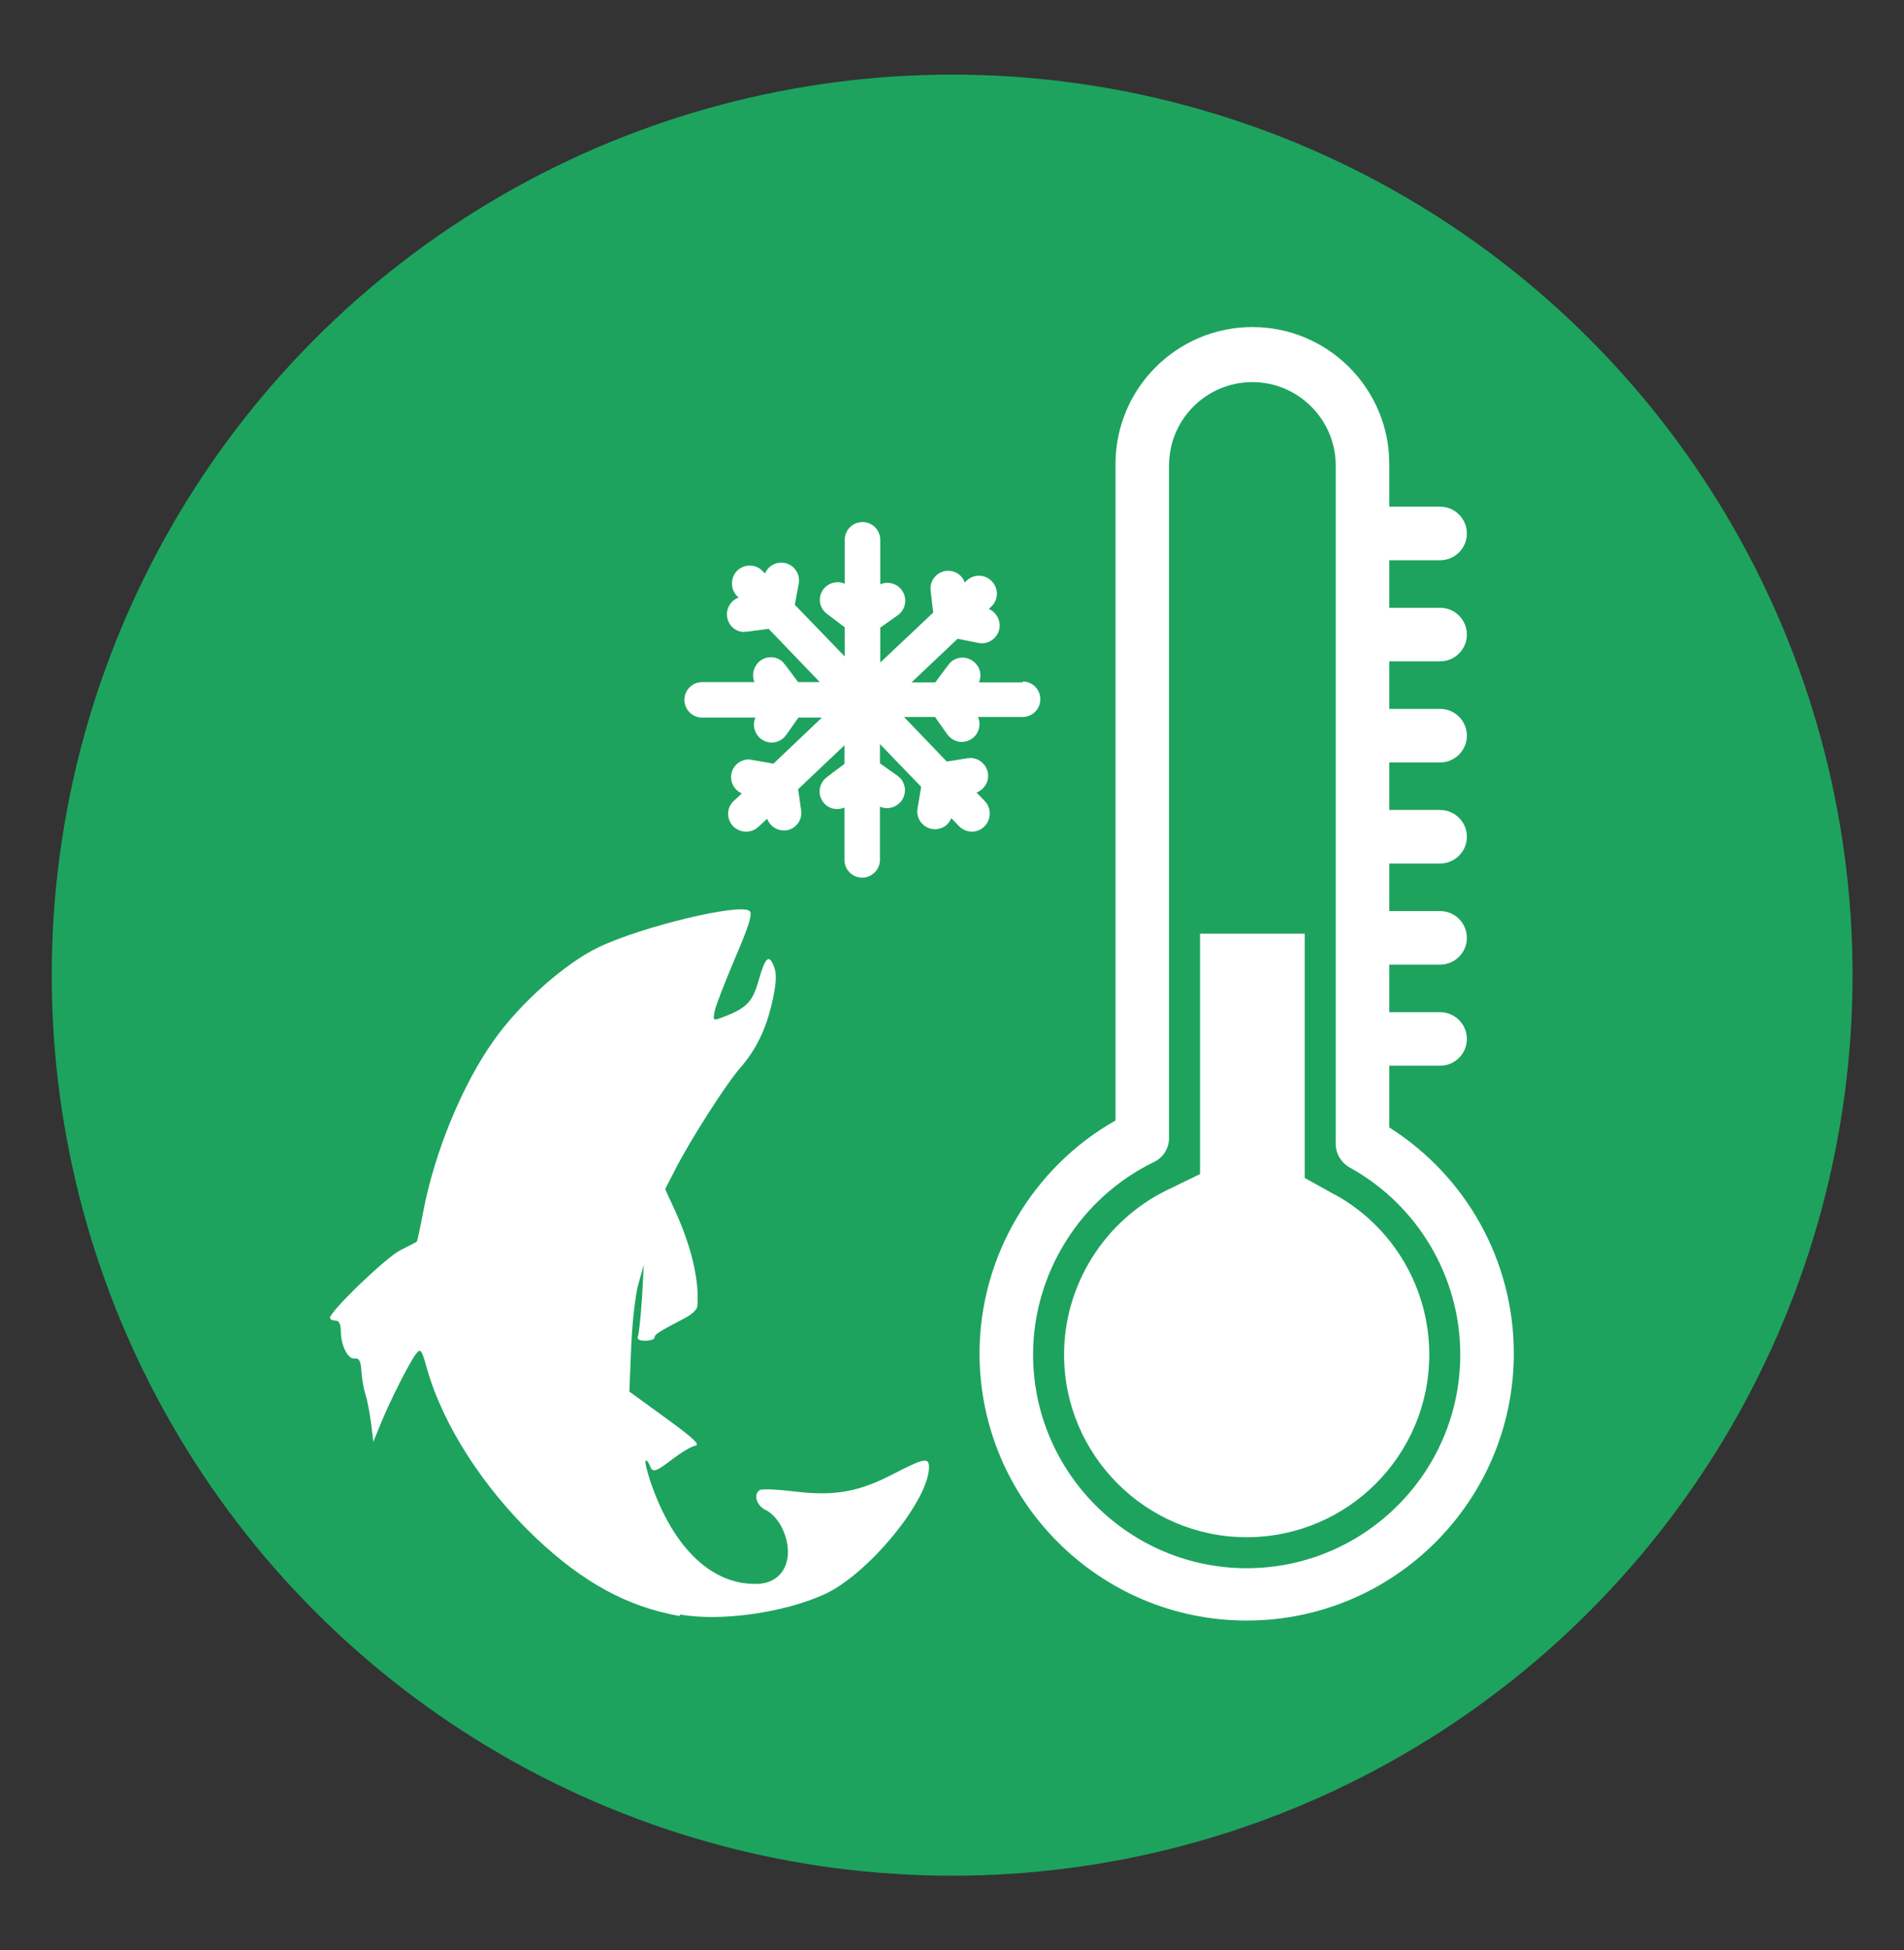 <?xml version="1.0" encoding="UTF-8"?>
<svg id="Layer_1" xmlns="http://www.w3.org/2000/svg" viewBox="0 0 63.29 64.81">
  <rect x="0" y="0" width="63.29" height="64.81" fill="#333333" stroke="none"/>
  <defs>
    <style>
      .cls-1 {
        fill: #fff;
      }

      .cls-2 {
        fill: #1da35e;
      }
    </style>
  </defs>
  <circle class="cls-2" cx="31.65" cy="32.41" r="29.93"/>
  <g>
    <path class="cls-1" d="M22.59,53.71c-1.74-.31-3.2-1.11-4.77-2.59-1.74-1.65-3.09-3.74-3.63-5.64-.18-.65-.21-.68-.37-.47-.23.31-.83,1.5-1.15,2.27l-.26.64-.07-.58c-.04-.32-.12-.77-.19-.99s-.13-.59-.14-.82c-.02-.3-.08-.4-.22-.38-.22.04-.46-.43-.46-.91,0-.23-.06-.35-.18-.35-.1,0-.18-.04-.18-.09,0-.22,1.86-2.01,2.34-2.25.29-.15.54-.27.55-.29s.11-.46.21-1c.38-1.98,1.3-4.22,2.35-5.69.88-1.24,2.35-2.54,3.46-3.08,1.46-.7,4.75-1.49,5.04-1.21.1.1-.03.5-.48,1.55-.33.78-.64,1.57-.68,1.76-.07.34-.06.34.26.22.79-.3.99-.5,1.19-1.2.23-.81.35-.92.52-.48.09.24.08.53-.05,1.12-.21.95-.54,1.63-1.09,2.26-.47.54-1.65,2.39-2.14,3.35l-.34.66.34.74c.54,1.19.8,2.31.73,3.15,0,.11-.19.28-.4.39-.9.47-1.02.55-1.02.65,0,.06-.14.11-.31.11-.21,0-.29-.05-.24-.16.03-.09.09-.65.13-1.26l.06-1.1-.18.64c-.1.35-.21,1.3-.24,2.11l-.06,1.46,1.21.88c.91.66,1.16.89.98.92-.13.02-.46.22-.75.44-.59.45-.67.47-.77.2-.04-.11-.1-.17-.13-.14-.03.03.05.36.17.72.76,2.21,2.06,3.43,3.57,3.37.89-.04,1.26-.92.78-1.89-.11-.22-.34-.48-.52-.56-.32-.15-.43-.53-.2-.67.07-.04.58-.02,1.15.05,1.33.16,2.13.02,3.3-.59,1.01-.52,1.17-.55,1.17-.22,0,1.1-2.01,3.55-3.46,4.22-1.35.62-3.46.92-4.81.68h0Z"/>
    <path class="cls-1" d="M44.36,39.7l-.99-.55v-8.12h-3.48v7.99l-1.09.53c-2.08,1.01-3.43,3.15-3.43,5.47,0,3.34,2.72,6.07,6.07,6.07s6.07-2.72,6.07-6.07c0-2.21-1.2-4.25-3.14-5.32"/>
    <path class="cls-1" d="M41.44,52.12c-3.91,0-7.1-3.19-7.1-7.1,0-2.71,1.58-5.22,4.02-6.4.31-.15.5-.46.5-.8V15.47c0-1.53,1.24-2.77,2.77-2.77s2.77,1.25,2.77,2.77v22.55c0,.32.18.62.46.78,2.27,1.25,3.68,3.64,3.68,6.22,0,3.92-3.19,7.1-7.1,7.1ZM46.18,37.51v-2.09h1.69c.49,0,.89-.4.89-.89s-.4-.89-.89-.89h-1.69v-1.58h1.69c.49,0,.89-.4.89-.89s-.4-.89-.89-.89h-1.69v-1.58h1.69c.49,0,.89-.4.89-.89s-.4-.89-.89-.89h-1.69v-1.58h1.69c.49,0,.89-.4.89-.89s-.4-.89-.89-.89h-1.69v-1.58h1.69c.49,0,.89-.4.89-.89s-.4-.89-.89-.89h-1.69v-1.58h1.69c.49,0,.89-.4.89-.89s-.4-.89-.89-.89h-1.69v-1.42c0-2.51-2.04-4.55-4.55-4.55s-4.55,2.04-4.55,4.55v21.82c-2.76,1.56-4.52,4.54-4.52,7.74,0,4.89,3.98,8.88,8.88,8.88s8.88-3.98,8.88-8.88c0-3.06-1.57-5.88-4.14-7.51"/>
    <path class="cls-1" d="M34,22.68h-1.46c.09-.2.06-.45-.1-.62-.22-.25-.59-.27-.83-.06-.04.04-.05.04-.52.68h-.79l1.53-1.45.7.14s.08.01.11.01c.28,0,.52-.2.58-.48.05-.28-.1-.55-.35-.66l.08-.08c.24-.22.25-.6.02-.84-.23-.24-.6-.25-.84-.02l-.06.06c-.08-.23-.3-.39-.55-.39-.33,0-.59.27-.59.59,0,.03,0,.04.09.8l-1.76,1.66v-1.16l.58-.41c.27-.19.33-.56.14-.83-.16-.23-.47-.31-.72-.2v-1.48c0-.33-.27-.59-.59-.59s-.59.26-.59.59v1.46c-.2-.09-.44-.06-.62.09-.25.21-.28.59-.06.83.04.05.05.05.68.53v.97l-1.66-1.72.13-.7c.06-.32-.15-.63-.47-.69-.28-.05-.55.1-.65.35l-.08-.08c-.23-.24-.6-.24-.84-.02-.23.23-.24.6-.02.84l.06.06c-.19.07-.34.24-.38.46-.05.32.16.63.49.68.02,0,.04,0,.06,0,.08,0,.24-.02.83-.1l1.7,1.77h-.72c-.49-.66-.5-.67-.57-.72-.27-.19-.64-.12-.82.15-.12.18-.14.39-.06.57h-1.74c-.33,0-.59.27-.59.59s.26.59.59.59h1.77c-.11.25-.03.55.2.72.1.07.22.11.34.11.18,0,.37-.09.48-.25l.41-.58h.78l-1.61,1.53c-.77-.13-.78-.14-.82-.14-.33,0-.59.27-.59.59,0,.24.15.45.36.54l-.27.25c-.24.22-.25.6-.02.84.12.12.27.18.43.18.15,0,.29-.05.41-.16l.29-.27c.08.23.31.39.55.39.03,0,.05,0,.08,0,.32-.05.55-.34.5-.67l-.1-.7,1.54-1.46v.62c-.68.5-.69.52-.74.61-.17.28-.08.64.2.81.1.06.2.08.3.08.08,0,.16-.02.24-.05v1.74c0,.33.27.59.59.59s.59-.27.59-.59v-1.77c.25.11.55.03.72-.2.19-.27.13-.64-.14-.83l-.58-.41v-.64l1.37,1.42c-.13.77-.13.77-.13.82,0,.33.27.59.59.59.25,0,.46-.15.54-.37l.26.27c.12.12.27.18.43.18.15,0,.3-.06.41-.17.23-.23.24-.6.02-.84l-.28-.29c.26-.1.42-.36.38-.64-.05-.32-.35-.55-.67-.5l-.7.11-1.42-1.48h1.03l.41.58c.12.16.3.25.48.25.12,0,.24-.04.34-.11.23-.16.31-.47.2-.72h1.48c.33,0,.59-.26.59-.59s-.26-.59-.59-.59"/>
  </g>
</svg>